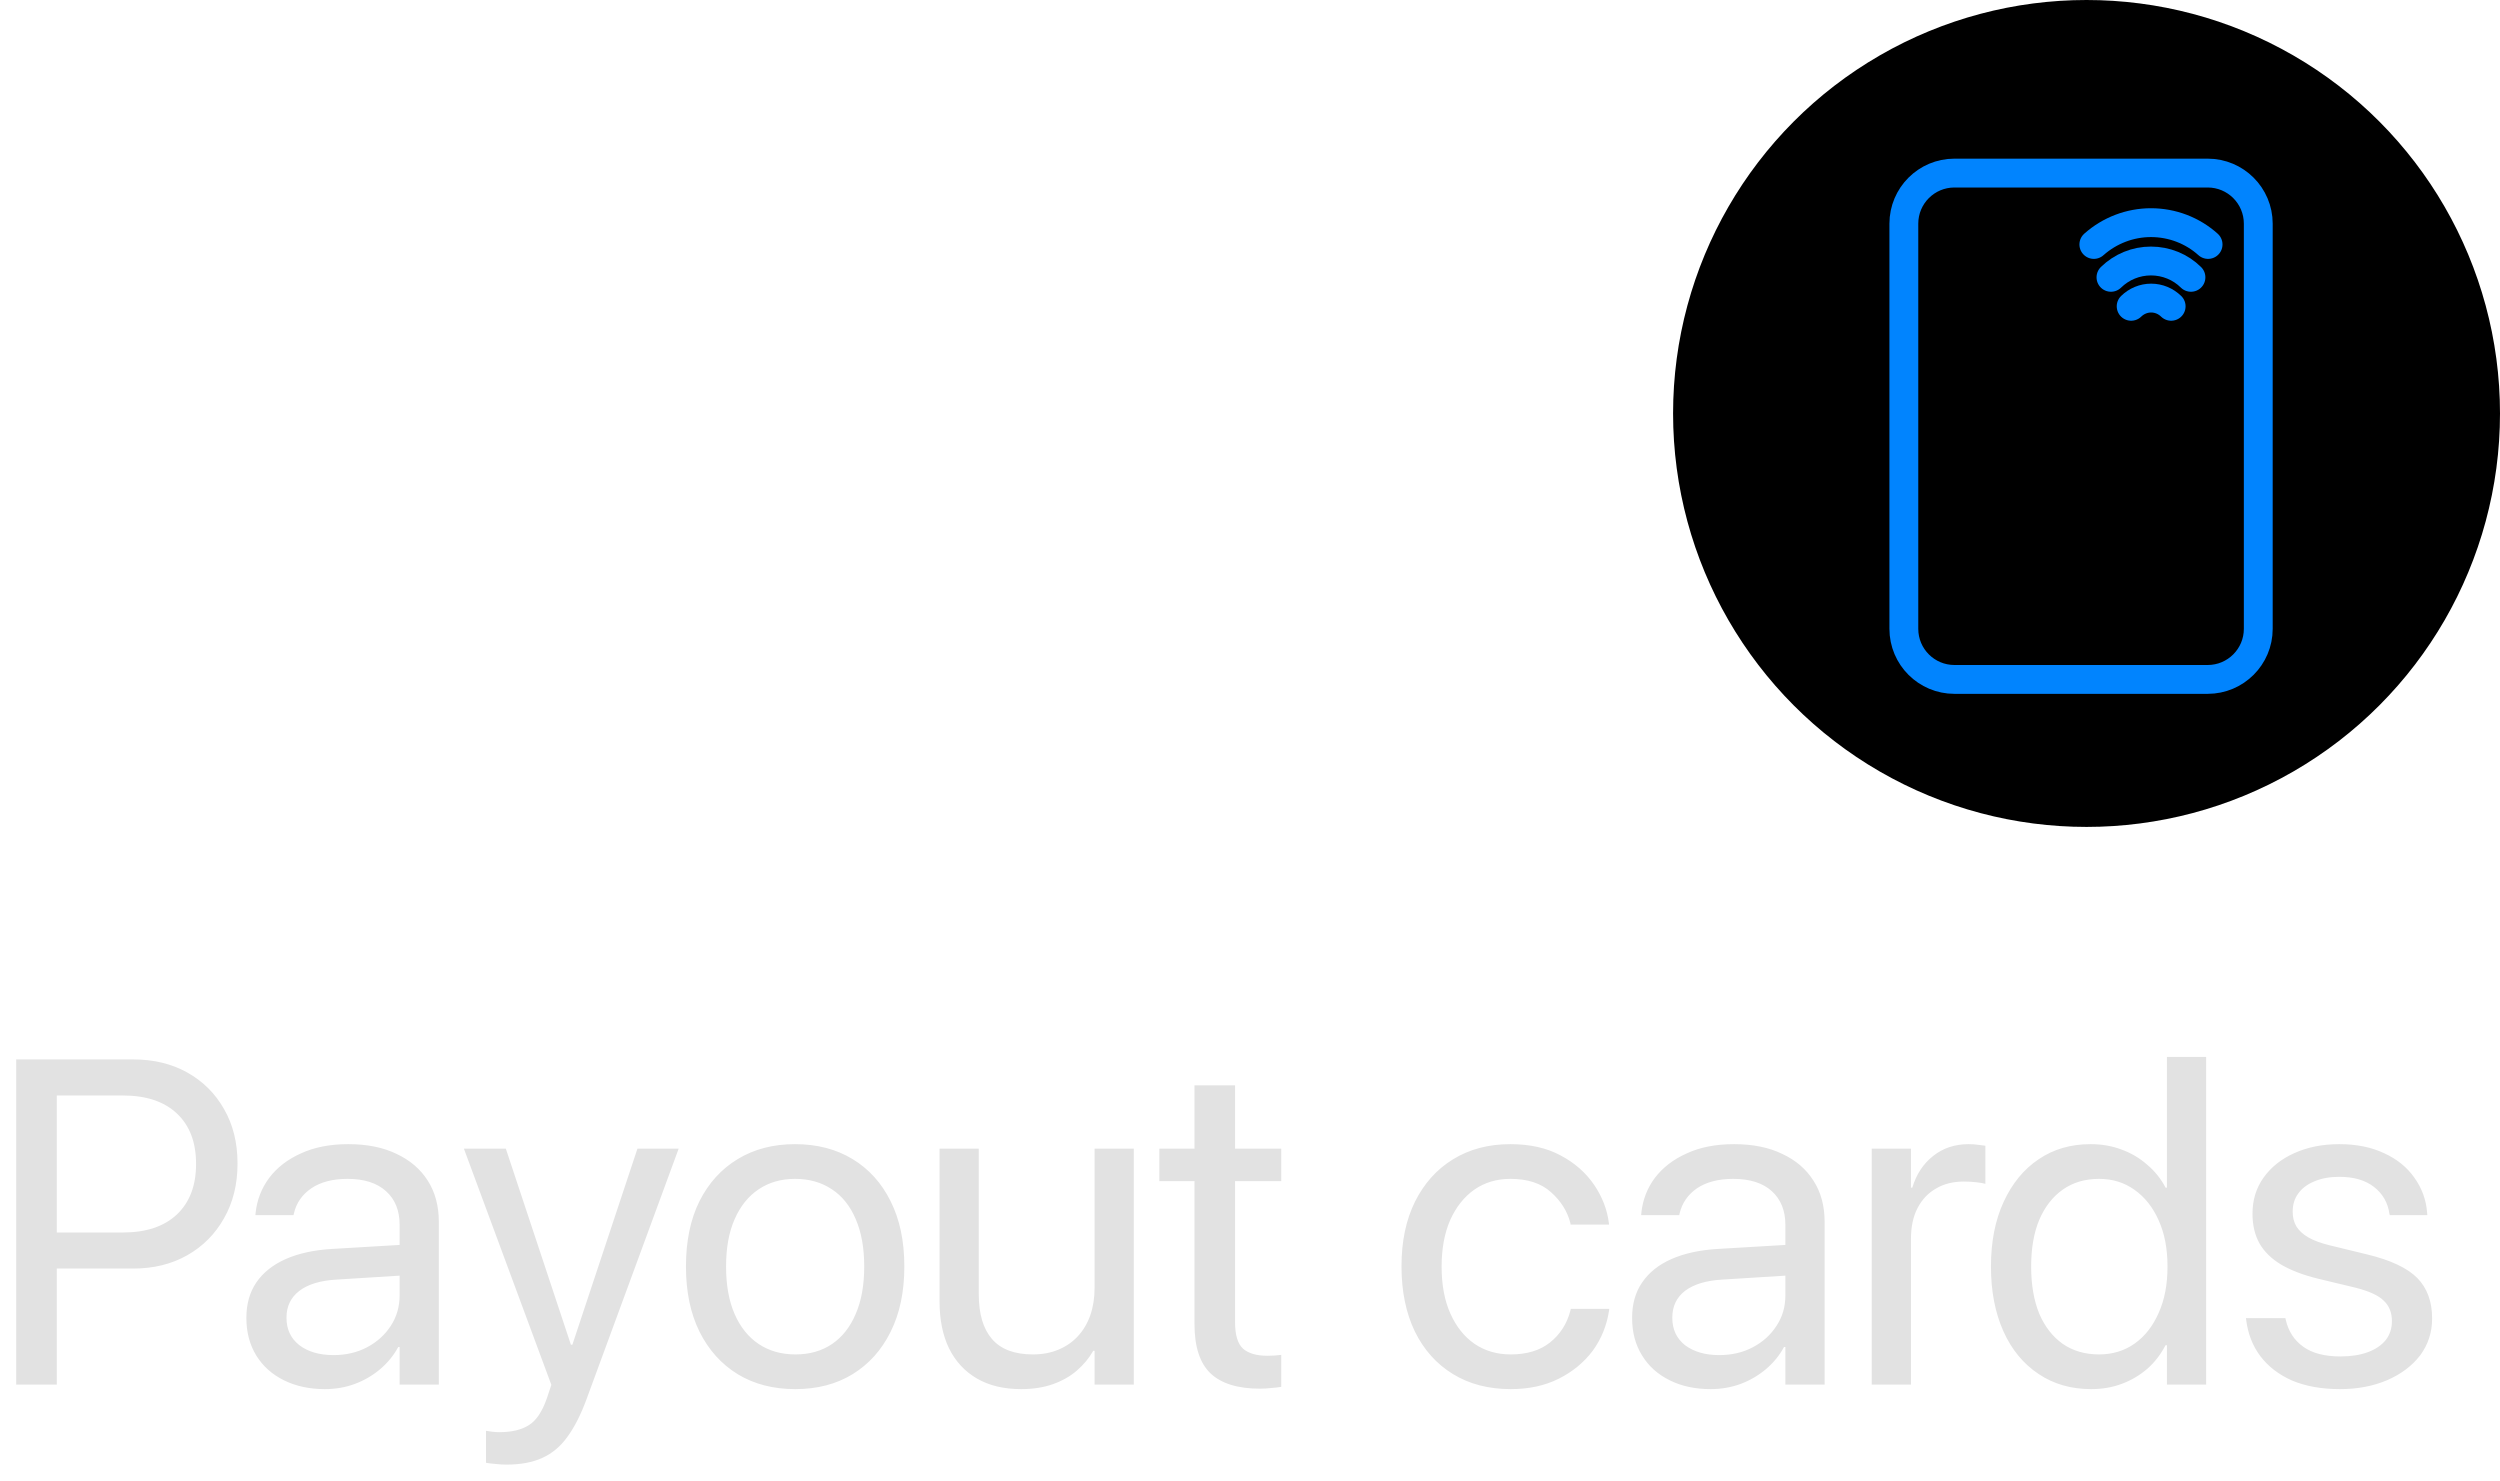 <?xml version="1.0" encoding="UTF-8"?>
<svg width="130px" height="77px" viewBox="0 0 130 77" version="1.1" xmlns="http://www.w3.org/2000/svg" xmlns:xlink="http://www.w3.org/1999/xlink">
    <title>payout-cards</title>
    <g id="Page-1" stroke="none" stroke-width="1" fill="none" fill-rule="evenodd">
        <g id="infographic" transform="translate(-804, -559)">
            <g id="payout-cards" transform="translate(804.843, 559)">
                <path d="M1.055,65.965 L6.082,65.965 C7.145,65.965 8.082,65.734 8.895,65.273 C9.707,64.812 10.344,64.172 10.805,63.352 C11.274,62.531 11.508,61.586 11.508,60.516 L11.508,60.492 C11.508,59.422 11.274,58.48 10.805,57.668 C10.344,56.855 9.707,56.223 8.895,55.77 C8.082,55.316 7.145,55.09 6.082,55.09 L1.055,55.09 L1.055,56.965 L5.543,56.965 C6.754,56.965 7.692,57.277 8.356,57.902 C9.02,58.527 9.352,59.398 9.352,60.516 L9.352,60.539 C9.352,61.648 9.02,62.52 8.356,63.152 C7.692,63.777 6.754,64.09 5.543,64.09 L1.055,64.09 L1.055,65.965 Z M0,72 L2.11,72 L2.11,55.09 L0,55.09 L0,72 Z M16.047,72.234 C16.601,72.234 17.121,72.145 17.605,71.965 C18.09,71.785 18.527,71.531 18.918,71.203 C19.308,70.875 19.625,70.488 19.867,70.043 L19.937,70.043 L19.937,72 L21.976,72 L21.976,63.539 C21.976,62.711 21.785,61.996 21.402,61.395 C21.019,60.793 20.476,60.328 19.773,60 C19.078,59.664 18.242,59.496 17.265,59.496 C16.32,59.496 15.5,59.656 14.805,59.977 C14.109,60.289 13.558,60.715 13.152,61.254 C12.754,61.793 12.519,62.398 12.449,63.07 L12.437,63.188 L14.418,63.188 L14.441,63.094 C14.566,62.555 14.867,62.121 15.344,61.793 C15.828,61.465 16.457,61.301 17.23,61.301 C18.097,61.301 18.765,61.516 19.234,61.945 C19.703,62.367 19.937,62.949 19.937,63.691 L19.937,67.359 C19.937,67.945 19.785,68.473 19.48,68.941 C19.176,69.41 18.765,69.781 18.25,70.055 C17.734,70.328 17.152,70.465 16.504,70.465 C15.769,70.465 15.176,70.293 14.722,69.949 C14.277,69.598 14.055,69.125 14.055,68.531 L14.055,68.508 C14.055,67.93 14.277,67.469 14.722,67.125 C15.176,66.781 15.82,66.586 16.656,66.539 L20.957,66.27 L20.957,64.676 L16.422,64.945 C15.484,65 14.68,65.176 14.008,65.473 C13.344,65.77 12.836,66.176 12.484,66.691 C12.14,67.199 11.969,67.809 11.969,68.52 L11.969,68.543 C11.969,69.277 12.14,69.926 12.484,70.488 C12.828,71.043 13.308,71.473 13.926,71.777 C14.543,72.082 15.25,72.234 16.047,72.234 Z M25.484,76.16 C26.226,76.16 26.851,76.043 27.359,75.809 C27.866,75.582 28.3,75.219 28.659,74.719 C29.027,74.219 29.359,73.566 29.655,72.762 L34.448,59.73 L32.304,59.73 L28.718,70.535 L29.21,69.926 L28.542,69.926 L29.046,70.535 L25.46,59.73 L23.28,59.73 L27.827,72.012 L27.593,72.715 C27.351,73.41 27.038,73.875 26.655,74.109 C26.273,74.352 25.761,74.473 25.12,74.473 C24.995,74.473 24.87,74.465 24.745,74.449 C24.628,74.434 24.523,74.418 24.429,74.402 L24.429,76.066 C24.57,76.09 24.734,76.109 24.921,76.125 C25.116,76.148 25.304,76.16 25.484,76.16 Z M40.51,72.234 C41.651,72.234 42.643,71.977 43.487,71.461 C44.338,70.938 44.999,70.203 45.467,69.258 C45.944,68.305 46.182,67.176 46.182,65.871 L46.182,65.848 C46.182,64.535 45.944,63.406 45.467,62.461 C44.999,61.516 44.338,60.785 43.487,60.27 C42.635,59.754 41.639,59.496 40.499,59.496 C39.366,59.496 38.374,59.754 37.522,60.27 C36.67,60.785 36.006,61.516 35.53,62.461 C35.061,63.406 34.827,64.535 34.827,65.848 L34.827,65.871 C34.827,67.168 35.061,68.293 35.53,69.246 C36.006,70.199 36.67,70.938 37.522,71.461 C38.374,71.977 39.37,72.234 40.51,72.234 Z M40.522,70.43 C39.788,70.43 39.151,70.25 38.612,69.891 C38.073,69.531 37.655,69.012 37.358,68.332 C37.061,67.652 36.913,66.832 36.913,65.871 L36.913,65.848 C36.913,64.887 37.061,64.07 37.358,63.398 C37.655,62.719 38.073,62.199 38.612,61.84 C39.151,61.48 39.78,61.301 40.499,61.301 C41.233,61.301 41.87,61.48 42.409,61.84 C42.948,62.191 43.362,62.707 43.651,63.387 C43.948,64.066 44.096,64.887 44.096,65.848 L44.096,65.871 C44.096,66.832 43.948,67.652 43.651,68.332 C43.362,69.012 42.952,69.531 42.42,69.891 C41.889,70.25 41.256,70.43 40.522,70.43 Z M52.256,72.234 C52.873,72.234 53.424,72.148 53.908,71.977 C54.392,71.805 54.807,71.57 55.15,71.273 C55.502,70.969 55.787,70.625 56.006,70.242 L56.076,70.242 L56.076,72 L58.115,72 L58.115,59.73 L56.076,59.73 L56.076,66.961 C56.076,67.484 56.002,67.961 55.853,68.391 C55.705,68.812 55.49,69.176 55.209,69.48 C54.928,69.785 54.588,70.02 54.189,70.184 C53.799,70.348 53.357,70.43 52.865,70.43 C51.912,70.43 51.205,70.164 50.744,69.633 C50.283,69.102 50.053,68.324 50.053,67.301 L50.053,59.73 L48.014,59.73 L48.014,67.688 C48.014,68.625 48.178,69.434 48.506,70.113 C48.842,70.793 49.326,71.316 49.959,71.684 C50.592,72.051 51.357,72.234 52.256,72.234 Z M64.669,72.211 C64.872,72.211 65.072,72.199 65.267,72.176 C65.47,72.16 65.642,72.141 65.782,72.117 L65.782,70.453 C65.673,70.461 65.56,70.473 65.443,70.488 C65.325,70.496 65.2,70.5 65.068,70.5 C64.505,70.5 64.083,70.379 63.802,70.137 C63.521,69.887 63.38,69.426 63.38,68.754 L63.38,61.418 L65.782,61.418 L65.782,59.73 L63.38,59.73 L63.38,56.438 L61.271,56.438 L61.271,59.73 L59.443,59.73 L59.443,61.418 L61.271,61.418 L61.271,68.859 C61.271,70.031 61.548,70.883 62.103,71.414 C62.665,71.945 63.521,72.211 64.669,72.211 Z M77.717,72.234 C78.657,72.234 79.487,72.055 80.207,71.695 C80.927,71.336 81.517,70.852 81.977,70.242 C82.427,69.625 82.707,68.93 82.827,68.156 L82.837,68.062 L80.837,68.062 L80.817,68.156 C80.637,68.844 80.277,69.395 79.757,69.809 C79.237,70.223 78.557,70.43 77.717,70.43 C77,70.43 76.371,70.246 75.832,69.879 C75.301,69.512 74.883,68.988 74.578,68.309 C74.273,67.629 74.121,66.816 74.121,65.871 L74.121,65.859 C74.121,64.93 74.27,64.125 74.566,63.445 C74.871,62.766 75.289,62.238 75.82,61.863 C76.359,61.488 76.984,61.301 77.697,61.301 C78.597,61.301 79.297,61.531 79.807,61.992 C80.317,62.445 80.657,62.98 80.817,63.598 L80.827,63.68 L82.827,63.68 L82.817,63.586 C82.727,62.883 82.467,62.223 82.047,61.605 C81.617,60.98 81.047,60.473 80.307,60.082 C79.587,59.691 78.707,59.496 77.697,59.496 C76.562,59.496 75.57,59.758 74.719,60.281 C73.875,60.797 73.215,61.531 72.738,62.484 C72.27,63.43 72.035,64.547 72.035,65.836 L72.035,65.848 C72.035,67.145 72.266,68.273 72.727,69.234 C73.195,70.188 73.855,70.926 74.707,71.449 C75.559,71.973 76.562,72.234 77.717,72.234 Z M88.107,72.234 C88.657,72.234 89.177,72.145 89.667,71.965 C90.147,71.785 90.587,71.531 90.977,71.203 C91.367,70.875 91.687,70.488 91.927,70.043 L91.997,70.043 L91.997,72 L94.037,72 L94.037,63.539 C94.037,62.711 93.847,61.996 93.457,61.395 C93.077,60.793 92.537,60.328 91.827,60 C91.137,59.664 90.297,59.496 89.327,59.496 C88.377,59.496 87.557,59.656 86.867,59.977 C86.167,60.289 85.617,60.715 85.207,61.254 C84.807,61.793 84.577,62.398 84.507,63.07 L84.497,63.188 L86.477,63.188 L86.497,63.094 C86.627,62.555 86.927,62.121 87.397,61.793 C87.887,61.465 88.517,61.301 89.287,61.301 C90.157,61.301 90.827,61.516 91.297,61.945 C91.757,62.367 91.997,62.949 91.997,63.691 L91.997,67.359 C91.997,67.945 91.847,68.473 91.537,68.941 C91.237,69.41 90.827,69.781 90.307,70.055 C89.797,70.328 89.207,70.465 88.557,70.465 C87.827,70.465 87.237,70.293 86.777,69.949 C86.337,69.598 86.117,69.125 86.117,68.531 L86.117,68.508 C86.117,67.93 86.337,67.469 86.777,67.125 C87.237,66.781 87.877,66.586 88.717,66.539 L93.017,66.27 L93.017,64.676 L88.477,64.945 C87.547,65 86.737,65.176 86.067,65.473 C85.397,65.77 84.897,66.176 84.547,66.691 C84.197,67.199 84.027,67.809 84.027,68.52 L84.027,68.543 C84.027,69.277 84.197,69.926 84.547,70.488 C84.887,71.043 85.367,71.473 85.987,71.777 C86.597,72.082 87.307,72.234 88.107,72.234 Z M96.487,72 L98.527,72 L98.527,64.418 C98.527,63.801 98.637,63.27 98.867,62.824 C99.097,62.379 99.417,62.039 99.827,61.805 C100.237,61.562 100.717,61.441 101.267,61.441 C101.507,61.441 101.727,61.453 101.927,61.477 C102.127,61.5 102.287,61.527 102.397,61.559 L102.397,59.578 C102.307,59.562 102.187,59.547 102.027,59.531 C101.877,59.508 101.717,59.496 101.527,59.496 C100.817,59.496 100.197,59.699 99.687,60.105 C99.167,60.512 98.807,61.062 98.597,61.758 L98.527,61.758 L98.527,59.73 L96.487,59.73 L96.487,72 Z M107.897,72.234 C108.477,72.234 109.017,72.141 109.507,71.953 C110.007,71.766 110.437,71.504 110.827,71.168 C111.207,70.832 111.517,70.426 111.767,69.949 L111.837,69.949 L111.837,72 L113.877,72 L113.877,54.961 L111.837,54.961 L111.837,61.758 L111.767,61.758 C111.527,61.297 111.207,60.898 110.807,60.562 C110.417,60.219 109.977,59.957 109.477,59.777 C108.987,59.59 108.447,59.496 107.867,59.496 C106.837,59.496 105.937,59.758 105.167,60.281 C104.387,60.805 103.787,61.543 103.347,62.496 C102.907,63.449 102.687,64.57 102.687,65.859 L102.687,65.871 C102.687,67.152 102.907,68.273 103.337,69.234 C103.767,70.188 104.377,70.926 105.167,71.449 C105.947,71.973 106.857,72.234 107.897,72.234 Z M108.307,70.43 C107.577,70.43 106.947,70.246 106.417,69.879 C105.897,69.512 105.487,68.988 105.197,68.309 C104.917,67.621 104.777,66.809 104.777,65.871 L104.777,65.859 C104.777,64.914 104.917,64.105 105.197,63.434 C105.487,62.754 105.897,62.23 106.417,61.863 C106.947,61.488 107.577,61.301 108.307,61.301 C109.007,61.301 109.627,61.492 110.157,61.875 C110.687,62.25 111.107,62.777 111.407,63.457 C111.717,64.137 111.867,64.938 111.867,65.859 L111.867,65.871 C111.867,66.785 111.717,67.586 111.407,68.273 C111.107,68.953 110.697,69.484 110.157,69.867 C109.627,70.242 109.007,70.43 108.307,70.43 Z M120.837,72.234 C121.747,72.234 122.567,72.078 123.297,71.766 C124.017,71.453 124.587,71.023 125.007,70.477 C125.417,69.922 125.627,69.285 125.627,68.566 L125.627,68.555 C125.627,67.68 125.367,66.98 124.857,66.457 C124.337,65.934 123.467,65.523 122.237,65.227 L120.307,64.758 C119.857,64.648 119.477,64.512 119.197,64.348 C118.907,64.184 118.707,63.992 118.567,63.773 C118.437,63.547 118.377,63.297 118.377,63.023 L118.377,63.012 C118.377,62.645 118.467,62.328 118.667,62.062 C118.857,61.789 119.147,61.578 119.507,61.43 C119.877,61.273 120.307,61.195 120.797,61.195 C121.557,61.195 122.157,61.371 122.607,61.723 C123.057,62.074 123.327,62.539 123.407,63.117 L123.427,63.188 L125.377,63.188 L125.367,63.059 C125.317,62.379 125.087,61.77 124.697,61.23 C124.317,60.691 123.797,60.27 123.127,59.965 C122.467,59.652 121.687,59.496 120.797,59.496 C119.927,59.496 119.147,59.652 118.457,59.965 C117.777,60.27 117.247,60.695 116.857,61.242 C116.477,61.781 116.287,62.402 116.287,63.105 L116.287,63.117 C116.287,63.703 116.407,64.215 116.647,64.652 C116.897,65.09 117.277,65.461 117.787,65.766 C118.297,66.062 118.927,66.305 119.697,66.492 L121.647,66.961 C122.357,67.141 122.847,67.367 123.117,67.641 C123.397,67.906 123.537,68.258 123.537,68.695 L123.537,68.707 C123.537,69.082 123.427,69.406 123.217,69.68 C122.997,69.953 122.687,70.164 122.287,70.312 C121.887,70.461 121.407,70.535 120.857,70.535 C120.037,70.535 119.397,70.367 118.927,70.031 C118.457,69.695 118.157,69.23 118.017,68.637 L117.997,68.543 L115.947,68.543 L115.957,68.625 C116.047,69.344 116.287,69.977 116.697,70.523 C117.107,71.062 117.657,71.484 118.347,71.789 C119.057,72.086 119.877,72.234 120.837,72.234 Z" id="Shape" fill="#E2E2E2" fill-rule="nonzero"></path>
                <circle id="Oval" fill="#000000" fill-rule="nonzero" cx="107.657" cy="21.5" r="21.5"></circle>
                <path d="M116.587,32.699 L116.587,11.631 C116.587,10.176 115.407,9 113.957,9 L100.787,9 C99.337,9 98.157,10.176 98.157,11.631 L98.157,32.699 C98.157,34.154 99.337,35.33 100.787,35.33 L113.957,35.33 C115.407,35.33 116.587,34.154 116.587,32.699 Z" id="Path" stroke="#0184FE" stroke-width="1.5" stroke-linecap="round" stroke-linejoin="round"></path>
                <path d="M109.977,15.928 C110.257,15.655 110.627,15.5 111.017,15.5 C111.407,15.5 111.777,15.655 112.057,15.928" id="Path" stroke="#0184FE" stroke-width="1.5" stroke-linecap="round" stroke-linejoin="round"></path>
                <path d="M108.037,12.712 C108.857,11.982 109.917,11.578 111.007,11.578 C112.107,11.578 113.167,11.982 113.977,12.712" id="Path" stroke="#0184FE" stroke-width="1.5" stroke-linecap="round" stroke-linejoin="round"></path>
                <path d="M108.927,14.421 C109.487,13.875 110.227,13.572 111.007,13.572 C111.787,13.572 112.537,13.875 113.087,14.421" id="Path" stroke="#0184FE" stroke-width="1.5" stroke-linecap="round" stroke-linejoin="round"></path>
            </g>
        </g>
    </g>
</svg>